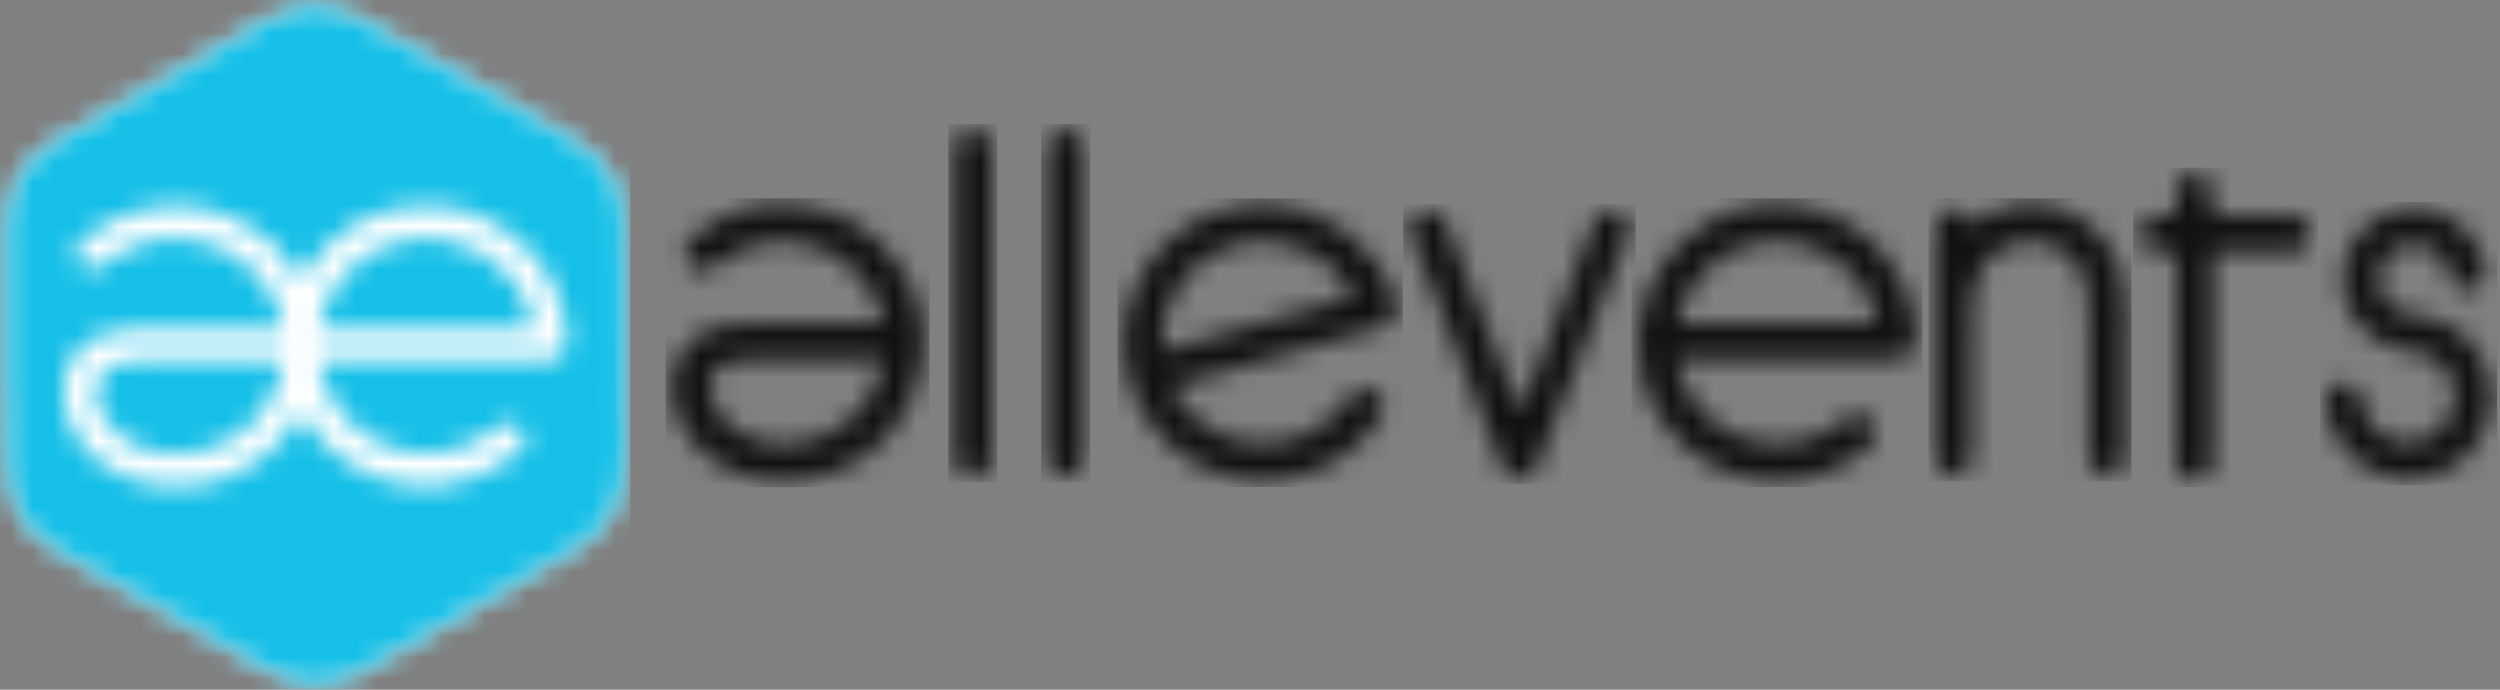<svg width="116" height="32" viewBox="0 0 116 32" fill="none" xmlns="http://www.w3.org/2000/svg">
<rect x="0" y="0" width="116" height="32" fill="#808080" stroke="none"/>
<g clip-path="url(#clip0_1_11807)">
<mask id="mask0_1_11807" style="mask-type:luminance" maskUnits="userSpaceOnUse" x="75" y="9" width="14" height="14">
<path d="M87.118 14.978C86.803 13.085 84.994 11.205 82.528 11.189C79.825 11.171 78.13 13.193 77.809 14.978H87.118ZM77.782 16.699C77.851 17.145 77.989 17.536 78.177 17.91C78.891 19.326 80.028 20.225 81.593 20.521C83.029 20.793 84.336 20.431 85.495 19.547C85.576 19.486 85.652 19.418 85.736 19.363C86.086 19.135 86.55 19.197 86.823 19.503C87.092 19.803 87.102 20.253 86.847 20.574C86.762 20.682 86.659 20.774 86.552 20.859C85.3 21.86 83.871 22.352 82.264 22.309C79.23 22.227 76.653 20.031 76.098 17.067C75.613 14.477 76.76 11.891 78.995 10.478C82.209 8.447 86.677 9.609 88.336 13.263C88.686 14.033 88.888 14.831 88.911 15.679C88.925 16.191 88.616 16.664 87.942 16.696C87.863 16.7 87.783 16.698 87.703 16.698C84.491 16.698 81.28 16.698 78.068 16.698H77.782V16.699Z" fill="white"/>
</mask>
<g mask="url(#mask0_1_11807)">
<path d="M89.199 9.2H75.7V22.598H89.199V9.2Z" fill="#111111"/>
</g>
<mask id="mask1_1_11807" style="mask-type:luminance" maskUnits="userSpaceOnUse" x="52" y="9" width="13" height="14">
<path d="M62.833 13.756C62.008 11.988 59.716 10.738 57.442 11.335C54.943 11.991 53.702 14.3 53.891 16.299C56.869 15.451 59.843 14.605 62.833 13.755M54.345 17.948C54.485 18.264 54.668 18.539 54.88 18.792C55.953 20.077 57.335 20.687 59.012 20.584C59.995 20.524 60.859 20.13 61.629 19.527C62.014 19.226 62.345 18.877 62.61 18.468C62.793 18.187 63.046 18.034 63.391 18.043C63.921 18.058 64.303 18.582 64.156 19.09C64.111 19.244 64.031 19.381 63.94 19.51C62.926 20.953 61.552 21.855 59.812 22.193C56.413 22.854 53.01 20.669 52.273 17.177C51.579 13.896 53.639 10.581 56.917 9.714C59.483 9.036 62.115 9.927 63.739 12.023C64.172 12.581 64.494 13.192 64.726 13.859C64.919 14.416 64.727 14.991 64.014 15.191C63.102 15.447 62.191 15.709 61.279 15.968C59.032 16.607 56.784 17.245 54.536 17.884C54.476 17.901 54.417 17.924 54.344 17.948" fill="white"/>
</mask>
<g mask="url(#mask1_1_11807)">
<path d="M65.085 9.206H51.851V22.597H65.085V9.206Z" fill="#111111"/>
</g>
<mask id="mask2_1_11807" style="mask-type:luminance" maskUnits="userSpaceOnUse" x="31" y="9" width="12" height="14">
<path d="M41.027 16.72C40.945 16.685 40.872 16.699 40.801 16.699C38.779 16.698 36.757 16.698 34.735 16.699C34.59 16.699 34.444 16.7 34.301 16.711C34.016 16.732 33.742 16.794 33.49 16.932C33.194 17.093 33.011 17.336 32.94 17.668C32.887 17.914 32.91 18.155 32.973 18.392C33.167 19.118 33.615 19.657 34.242 20.052C35.108 20.598 36.061 20.733 37.06 20.585C39.082 20.285 40.672 18.735 41.028 16.72M39.652 12.533C38.918 11.828 38.043 11.376 37.028 11.241C35.656 11.058 34.414 11.405 33.312 12.237C33.226 12.302 33.145 12.376 33.055 12.435C32.706 12.664 32.238 12.604 31.966 12.302C31.693 12.001 31.686 11.535 31.95 11.213C32.046 11.095 32.162 10.997 32.282 10.903C33.634 9.842 35.175 9.359 36.888 9.512C38.997 9.699 40.643 10.698 41.806 12.456C42.601 13.658 42.933 14.991 42.815 16.419C42.708 17.709 42.277 18.829 41.541 19.779C41.337 20.043 41.109 20.293 40.858 20.531C40.662 20.718 40.45 20.896 40.224 21.067C39.434 21.665 38.547 22.062 37.56 22.215C36.164 22.431 34.81 22.325 33.552 21.63C32.456 21.024 31.68 20.143 31.319 18.935C31.117 18.262 31.106 17.584 31.356 16.921C31.707 15.987 32.411 15.432 33.357 15.159C33.805 15.029 34.267 14.991 34.733 14.991C36.749 14.991 38.765 14.991 40.781 14.991C40.86 14.991 40.941 15.005 41.043 14.966C40.805 14.017 40.35 13.203 39.652 12.533H39.652Z" fill="white"/>
</mask>
<g mask="url(#mask2_1_11807)">
<path d="M43.126 9.199H30.881V22.601H43.126V9.199Z" fill="#111111"/>
</g>
<mask id="mask3_1_11807" style="mask-type:luminance" maskUnits="userSpaceOnUse" x="89" y="9" width="10" height="14">
<path d="M91.49 10.425C92.012 10.034 92.58 9.758 93.209 9.607C95.626 9.028 98.03 10.579 98.481 13.011C98.566 13.472 98.605 13.938 98.606 14.406C98.61 16.658 98.611 18.91 98.61 21.162C98.61 21.641 98.348 21.962 97.91 22.041C97.468 22.119 97.042 21.834 96.951 21.396C96.925 21.276 96.922 21.154 96.922 21.031C96.922 19.124 96.924 17.218 96.922 15.31C96.921 14.735 96.925 14.16 96.867 13.585C96.746 12.394 95.904 11.453 94.745 11.236C93.358 10.977 91.941 11.765 91.6 13.257C91.501 13.688 91.479 14.126 91.477 14.564C91.471 16.73 91.473 18.896 91.471 21.062C91.471 21.206 91.471 21.349 91.423 21.488C91.303 21.838 90.979 22.065 90.609 22.054C90.225 22.042 89.909 21.795 89.816 21.431C89.789 21.327 89.777 21.22 89.777 21.111C89.778 17.628 89.778 14.146 89.777 10.663C89.777 10.569 89.788 10.477 89.808 10.385C89.894 10.007 90.178 9.762 90.571 9.728C90.935 9.697 91.27 9.908 91.41 10.255C91.431 10.308 91.427 10.371 91.491 10.425" fill="white"/>
</mask>
<g mask="url(#mask3_1_11807)">
<path d="M98.898 9.2H89.489V22.341H98.898V9.2Z" fill="#111111"/>
</g>
<mask id="mask4_1_11807" style="mask-type:luminance" maskUnits="userSpaceOnUse" x="107" y="9" width="9" height="14">
<path d="M112.013 9.663C113.544 9.647 114.872 10.738 115.243 12.169C115.295 12.371 115.332 12.578 115.298 12.788C115.241 13.145 114.977 13.407 114.628 13.463C114.267 13.521 113.923 13.35 113.754 13.03C113.689 12.907 113.667 12.773 113.641 12.638C113.496 11.89 112.864 11.36 112.075 11.32C111.341 11.282 110.639 11.774 110.424 12.478C110.135 13.425 110.744 14.402 111.741 14.588C112.104 14.656 112.474 14.689 112.831 14.786C114.178 15.151 115.029 16.038 115.427 17.337C116.067 19.426 114.779 21.62 112.637 22.123C111.107 22.483 109.448 21.924 108.484 20.379C108.187 19.902 107.986 19.391 107.937 18.827C107.926 18.698 107.916 18.57 107.941 18.44C108.025 18.022 108.354 17.745 108.766 17.755C109.184 17.764 109.516 18.067 109.569 18.492C109.589 18.649 109.6 18.807 109.641 18.96C109.895 19.892 110.727 20.508 111.697 20.566C113.16 20.654 114.476 19.006 113.674 17.419C113.355 16.785 112.848 16.419 112.141 16.315C111.798 16.264 111.452 16.223 111.116 16.131C109.671 15.736 108.671 14.388 108.685 12.923C108.703 11.115 110.181 9.656 112.013 9.664" fill="white"/>
</mask>
<g mask="url(#mask4_1_11807)">
<path d="M115.878 9.378H107.637V22.514H115.878V9.378Z" fill="#111111"/>
</g>
<mask id="mask5_1_11807" style="mask-type:luminance" maskUnits="userSpaceOnUse" x="65" y="9" width="11" height="14">
<path d="M70.559 19.055C70.666 18.783 70.774 18.51 70.88 18.237C71.888 15.643 72.894 13.049 73.901 10.454C73.93 10.381 73.958 10.306 73.993 10.235C74.175 9.869 74.503 9.698 74.903 9.759C75.276 9.816 75.525 10.093 75.595 10.489C75.619 10.625 75.598 10.735 75.55 10.857C74.156 14.397 72.765 17.937 71.373 21.477C71.328 21.591 71.285 21.705 71.214 21.807C70.851 22.33 70.081 22.299 69.765 21.746C69.708 21.647 69.668 21.538 69.626 21.43C68.234 17.898 66.843 14.365 65.451 10.833C65.267 10.367 65.621 9.812 66.136 9.755C66.568 9.707 66.915 9.919 67.087 10.35C67.314 10.917 67.533 11.488 67.757 12.057C68.652 14.332 69.548 16.607 70.444 18.882C70.467 18.94 70.491 18.998 70.516 19.056C70.53 19.056 70.545 19.056 70.559 19.055" fill="white"/>
</mask>
<g mask="url(#mask5_1_11807)">
<path d="M75.892 9.461H65.114V22.468H75.892V9.461Z" fill="#111111"/>
</g>
<mask id="mask6_1_11807" style="mask-type:luminance" maskUnits="userSpaceOnUse" x="99" y="8" width="9" height="15">
<path d="M102.657 16.684C102.657 18.231 102.657 19.778 102.656 21.324C102.656 21.431 102.658 21.542 102.637 21.646C102.555 22.045 102.218 22.315 101.815 22.314C101.4 22.313 101.071 22.037 100.988 21.626C100.963 21.505 100.964 21.383 100.964 21.261C100.964 18.161 100.964 15.06 100.964 11.96C100.964 11.784 100.877 11.696 100.703 11.695C100.5 11.695 100.297 11.703 100.094 11.693C99.513 11.662 99.146 11.162 99.304 10.606C99.399 10.27 99.63 10.068 99.977 10.01C100.243 9.966 100.513 9.995 100.78 9.99C100.979 9.987 100.964 10.002 100.965 9.799C100.965 9.526 100.965 9.252 100.965 8.979C100.965 8.856 100.98 8.735 101.02 8.619C101.153 8.234 101.519 8.019 101.948 8.072C102.329 8.119 102.634 8.439 102.652 8.834C102.666 9.15 102.657 9.467 102.658 9.783C102.658 9.991 102.632 9.99 102.874 9.99C103.998 9.99 105.121 9.99 106.245 9.99C106.332 9.99 106.419 9.99 106.506 10.001C106.983 10.055 107.285 10.406 107.271 10.885C107.259 11.335 106.919 11.67 106.448 11.694C106.383 11.697 106.317 11.695 106.252 11.695C105.143 11.695 104.034 11.695 102.925 11.695C102.874 11.695 102.823 11.698 102.772 11.695C102.689 11.69 102.651 11.723 102.658 11.807C102.662 11.858 102.658 11.908 102.658 11.958C102.658 13.534 102.658 15.109 102.658 16.684" fill="white"/>
</mask>
<g mask="url(#mask6_1_11807)">
<path d="M107.557 7.779H98.978V22.599H107.557V7.779Z" fill="#111111"/>
</g>
<mask id="mask7_1_11807" style="mask-type:luminance" maskUnits="userSpaceOnUse" x="44" y="6" width="2" height="17">
<path d="M45.989 14.078C45.989 16.423 45.989 18.768 45.989 21.114C45.989 21.258 45.989 21.401 45.94 21.539C45.814 21.889 45.49 22.111 45.12 22.097C44.734 22.082 44.421 21.835 44.328 21.472C44.302 21.367 44.29 21.261 44.29 21.151C44.291 16.432 44.291 11.713 44.29 6.994C44.29 6.892 44.298 6.793 44.321 6.694C44.419 6.26 44.772 6.006 45.233 6.039C45.635 6.068 45.949 6.388 45.983 6.805C45.99 6.898 45.988 6.992 45.988 7.086C45.988 9.416 45.988 11.748 45.988 14.078" fill="white"/>
</mask>
<g mask="url(#mask7_1_11807)">
<path d="M46.276 5.751H44.003V22.384H46.276V5.751Z" fill="#111111"/>
</g>
<mask id="mask8_1_11807" style="mask-type:luminance" maskUnits="userSpaceOnUse" x="48" y="6" width="3" height="17">
<path d="M50.294 14.075C50.294 16.42 50.294 18.766 50.294 21.111C50.294 21.247 50.297 21.383 50.252 21.516C50.13 21.88 49.808 22.11 49.428 22.097C49.035 22.084 48.72 21.83 48.63 21.454C48.605 21.348 48.597 21.241 48.597 21.133C48.597 16.42 48.597 11.708 48.597 6.996C48.597 6.895 48.604 6.796 48.627 6.697C48.724 6.261 49.075 6.007 49.537 6.039C49.947 6.068 50.263 6.395 50.29 6.824C50.296 6.91 50.294 6.996 50.294 7.083C50.294 9.414 50.294 11.745 50.294 14.076" fill="white"/>
</mask>
<g mask="url(#mask8_1_11807)">
<path d="M50.583 5.751H48.309V22.384H50.583V5.751Z" fill="#111111"/>
</g>
<mask id="mask9_1_11807" style="mask-type:luminance" maskUnits="userSpaceOnUse" x="0" y="0" width="29" height="32">
<path d="M14.953 0.286C15.04 0.35 15.148 0.329 15.245 0.346C15.849 0.454 16.411 0.677 16.941 0.978C20.152 2.802 23.361 4.63 26.57 6.459C27.023 6.718 27.438 7.027 27.804 7.401C28.36 7.97 28.688 8.652 28.833 9.425C28.898 9.771 28.932 10.12 28.929 10.473C28.928 10.695 28.931 10.918 28.932 11.141C28.942 14.512 28.951 17.884 28.961 21.256C28.963 21.803 28.921 22.345 28.784 22.876C28.53 23.86 27.945 24.609 27.119 25.188C26.592 25.556 26.021 25.853 25.465 26.173C22.683 27.775 19.9 29.374 17.117 30.972C16.525 31.311 15.906 31.582 15.223 31.682C15.204 31.685 15.188 31.704 15.171 31.715H14.172C14.093 31.652 13.993 31.67 13.903 31.652C13.265 31.521 12.686 31.248 12.126 30.93C9.179 29.252 6.232 27.575 3.286 25.897C2.822 25.633 2.354 25.376 1.935 25.041C1.207 24.46 0.704 23.738 0.494 22.826C0.379 22.327 0.334 21.821 0.33 21.311C0.322 20.293 0.322 19.274 0.316 18.255C0.316 18.177 0.338 18.096 0.288 18.025V10.405C0.332 10.093 0.366 9.78 0.423 9.471C0.554 8.751 0.849 8.108 1.343 7.556C1.746 7.106 2.23 6.758 2.75 6.458C5.893 4.651 9.037 2.845 12.181 1.04C12.754 0.711 13.356 0.458 14.012 0.344C14.094 0.33 14.187 0.352 14.259 0.287H14.953L14.953 0.286Z" fill="white"/>
</mask>
<g mask="url(#mask9_1_11807)">
<path d="M29.248 0H-1.90735e-06V32H29.248V0Z" fill="white"/>
</g>
<mask id="mask10_1_11807" style="mask-type:luminance" maskUnits="userSpaceOnUse" x="0" y="0" width="29" height="32">
<path d="M13.953 13.006C13.909 12.932 13.884 12.889 13.858 12.845C13.438 12.132 12.918 11.502 12.262 10.991C10.71 9.781 8.954 9.339 7.009 9.647C5.916 9.82 4.944 10.278 4.072 10.949C3.923 11.063 3.775 11.179 3.663 11.332C3.494 11.564 3.484 11.816 3.596 12.066C3.71 12.323 3.924 12.452 4.21 12.476C4.481 12.499 4.672 12.355 4.87 12.203C6.157 11.209 7.609 10.819 9.207 11.17C10.954 11.553 12.149 12.63 12.867 14.242C12.981 14.499 13.068 14.765 13.126 15.04C13.169 15.248 13.159 15.256 12.943 15.258C12.9 15.258 12.856 15.258 12.813 15.258C11.7 15.258 10.586 15.258 9.473 15.258C8.373 15.258 7.275 15.26 6.175 15.262C5.731 15.263 5.297 15.335 4.879 15.483C3.887 15.835 3.229 16.5 2.996 17.532C2.82 18.317 2.957 19.075 3.309 19.791C3.905 21.002 4.882 21.788 6.147 22.237C6.928 22.514 7.738 22.582 8.561 22.544C9.2 22.514 9.826 22.411 10.425 22.187C11.901 21.636 13.035 20.678 13.844 19.338C13.884 19.271 13.906 19.191 13.979 19.145C14.053 19.209 14.086 19.298 14.134 19.377C14.502 19.985 14.947 20.53 15.495 20.985C16.948 22.193 18.619 22.707 20.508 22.51C21.822 22.374 22.968 21.855 23.982 21.031C24.089 20.944 24.186 20.847 24.259 20.73C24.514 20.327 24.296 19.786 23.836 19.658C23.528 19.572 23.284 19.683 23.061 19.876C22.686 20.2 22.264 20.445 21.807 20.633C20.864 21.024 19.887 21.157 18.878 20.983C16.889 20.639 15.209 18.999 14.817 17.035C14.778 16.838 14.863 16.739 15.07 16.739C18.433 16.739 21.795 16.739 25.157 16.739C25.251 16.739 25.346 16.74 25.439 16.738C25.977 16.726 26.316 16.383 26.313 15.85C26.311 15.592 26.285 15.335 26.244 15.08C26.021 13.707 25.437 12.502 24.452 11.52C22.855 9.927 20.907 9.293 18.672 9.644C16.921 9.919 15.528 10.818 14.465 12.224C14.284 12.464 14.133 12.724 13.954 13.005L13.953 13.006ZM14.953 0.286C15.04 0.35 15.148 0.329 15.245 0.346C15.849 0.454 16.411 0.677 16.941 0.978C20.152 2.802 23.361 4.63 26.57 6.459C27.023 6.718 27.438 7.027 27.804 7.401C28.36 7.97 28.688 8.652 28.833 9.425C28.898 9.771 28.932 10.12 28.929 10.473C28.928 10.695 28.931 10.918 28.932 11.141C28.942 14.512 28.951 17.884 28.961 21.256C28.963 21.803 28.921 22.345 28.784 22.876C28.53 23.86 27.945 24.609 27.119 25.188C26.592 25.556 26.021 25.853 25.465 26.173C22.683 27.775 19.9 29.374 17.117 30.972C16.525 31.311 15.906 31.582 15.223 31.682C15.204 31.685 15.188 31.704 15.171 31.715H14.172C14.093 31.652 13.993 31.67 13.903 31.652C13.265 31.521 12.686 31.248 12.126 30.93C9.179 29.252 6.232 27.575 3.286 25.897C2.822 25.633 2.354 25.376 1.935 25.041C1.207 24.46 0.704 23.738 0.494 22.826C0.379 22.327 0.334 21.821 0.33 21.311C0.322 20.293 0.322 19.274 0.316 18.255C0.316 18.177 0.338 18.096 0.288 18.025V10.405C0.332 10.093 0.366 9.78 0.423 9.471C0.554 8.751 0.849 8.108 1.343 7.556C1.746 7.106 2.23 6.758 2.75 6.458C5.893 4.651 9.037 2.845 12.181 1.04C12.754 0.711 13.356 0.458 14.012 0.344C14.094 0.33 14.187 0.352 14.259 0.287H14.953L14.953 0.286ZM19.768 15.255C18.185 15.255 16.603 15.255 15.02 15.255C14.771 15.255 14.768 15.254 14.823 15.01C15.249 13.109 16.796 11.491 18.884 11.125C21.301 10.702 23.66 12.031 24.519 14.311C24.615 14.566 24.686 14.829 24.738 15.097C24.766 15.246 24.763 15.25 24.602 15.255C24.559 15.256 24.515 15.255 24.472 15.255H19.768V15.255ZM9.606 16.739C10.689 16.739 11.774 16.739 12.857 16.739C12.908 16.739 12.959 16.742 13.009 16.739C13.116 16.73 13.15 16.775 13.135 16.879C13.096 17.135 13.036 17.387 12.949 17.629C12.287 19.454 11.011 20.598 9.091 20.998C8.172 21.189 7.265 21.12 6.397 20.736C5.747 20.448 5.213 20.023 4.838 19.416C4.597 19.025 4.443 18.603 4.453 18.136C4.465 17.582 4.722 17.181 5.233 16.949C5.589 16.788 5.969 16.743 6.353 16.741C7.437 16.736 8.521 16.74 9.605 16.74L9.606 16.739Z" fill="white"/>
</mask>
<g mask="url(#mask10_1_11807)">
<path d="M29.248 0H-1.90735e-06V32H29.248V0Z" fill="#15BFE7"/>
</g>
</g>
<defs>
<clipPath id="clip0_1_11807">
<rect width="115.879" height="32" fill="white"/>
</clipPath>
</defs>
</svg>
